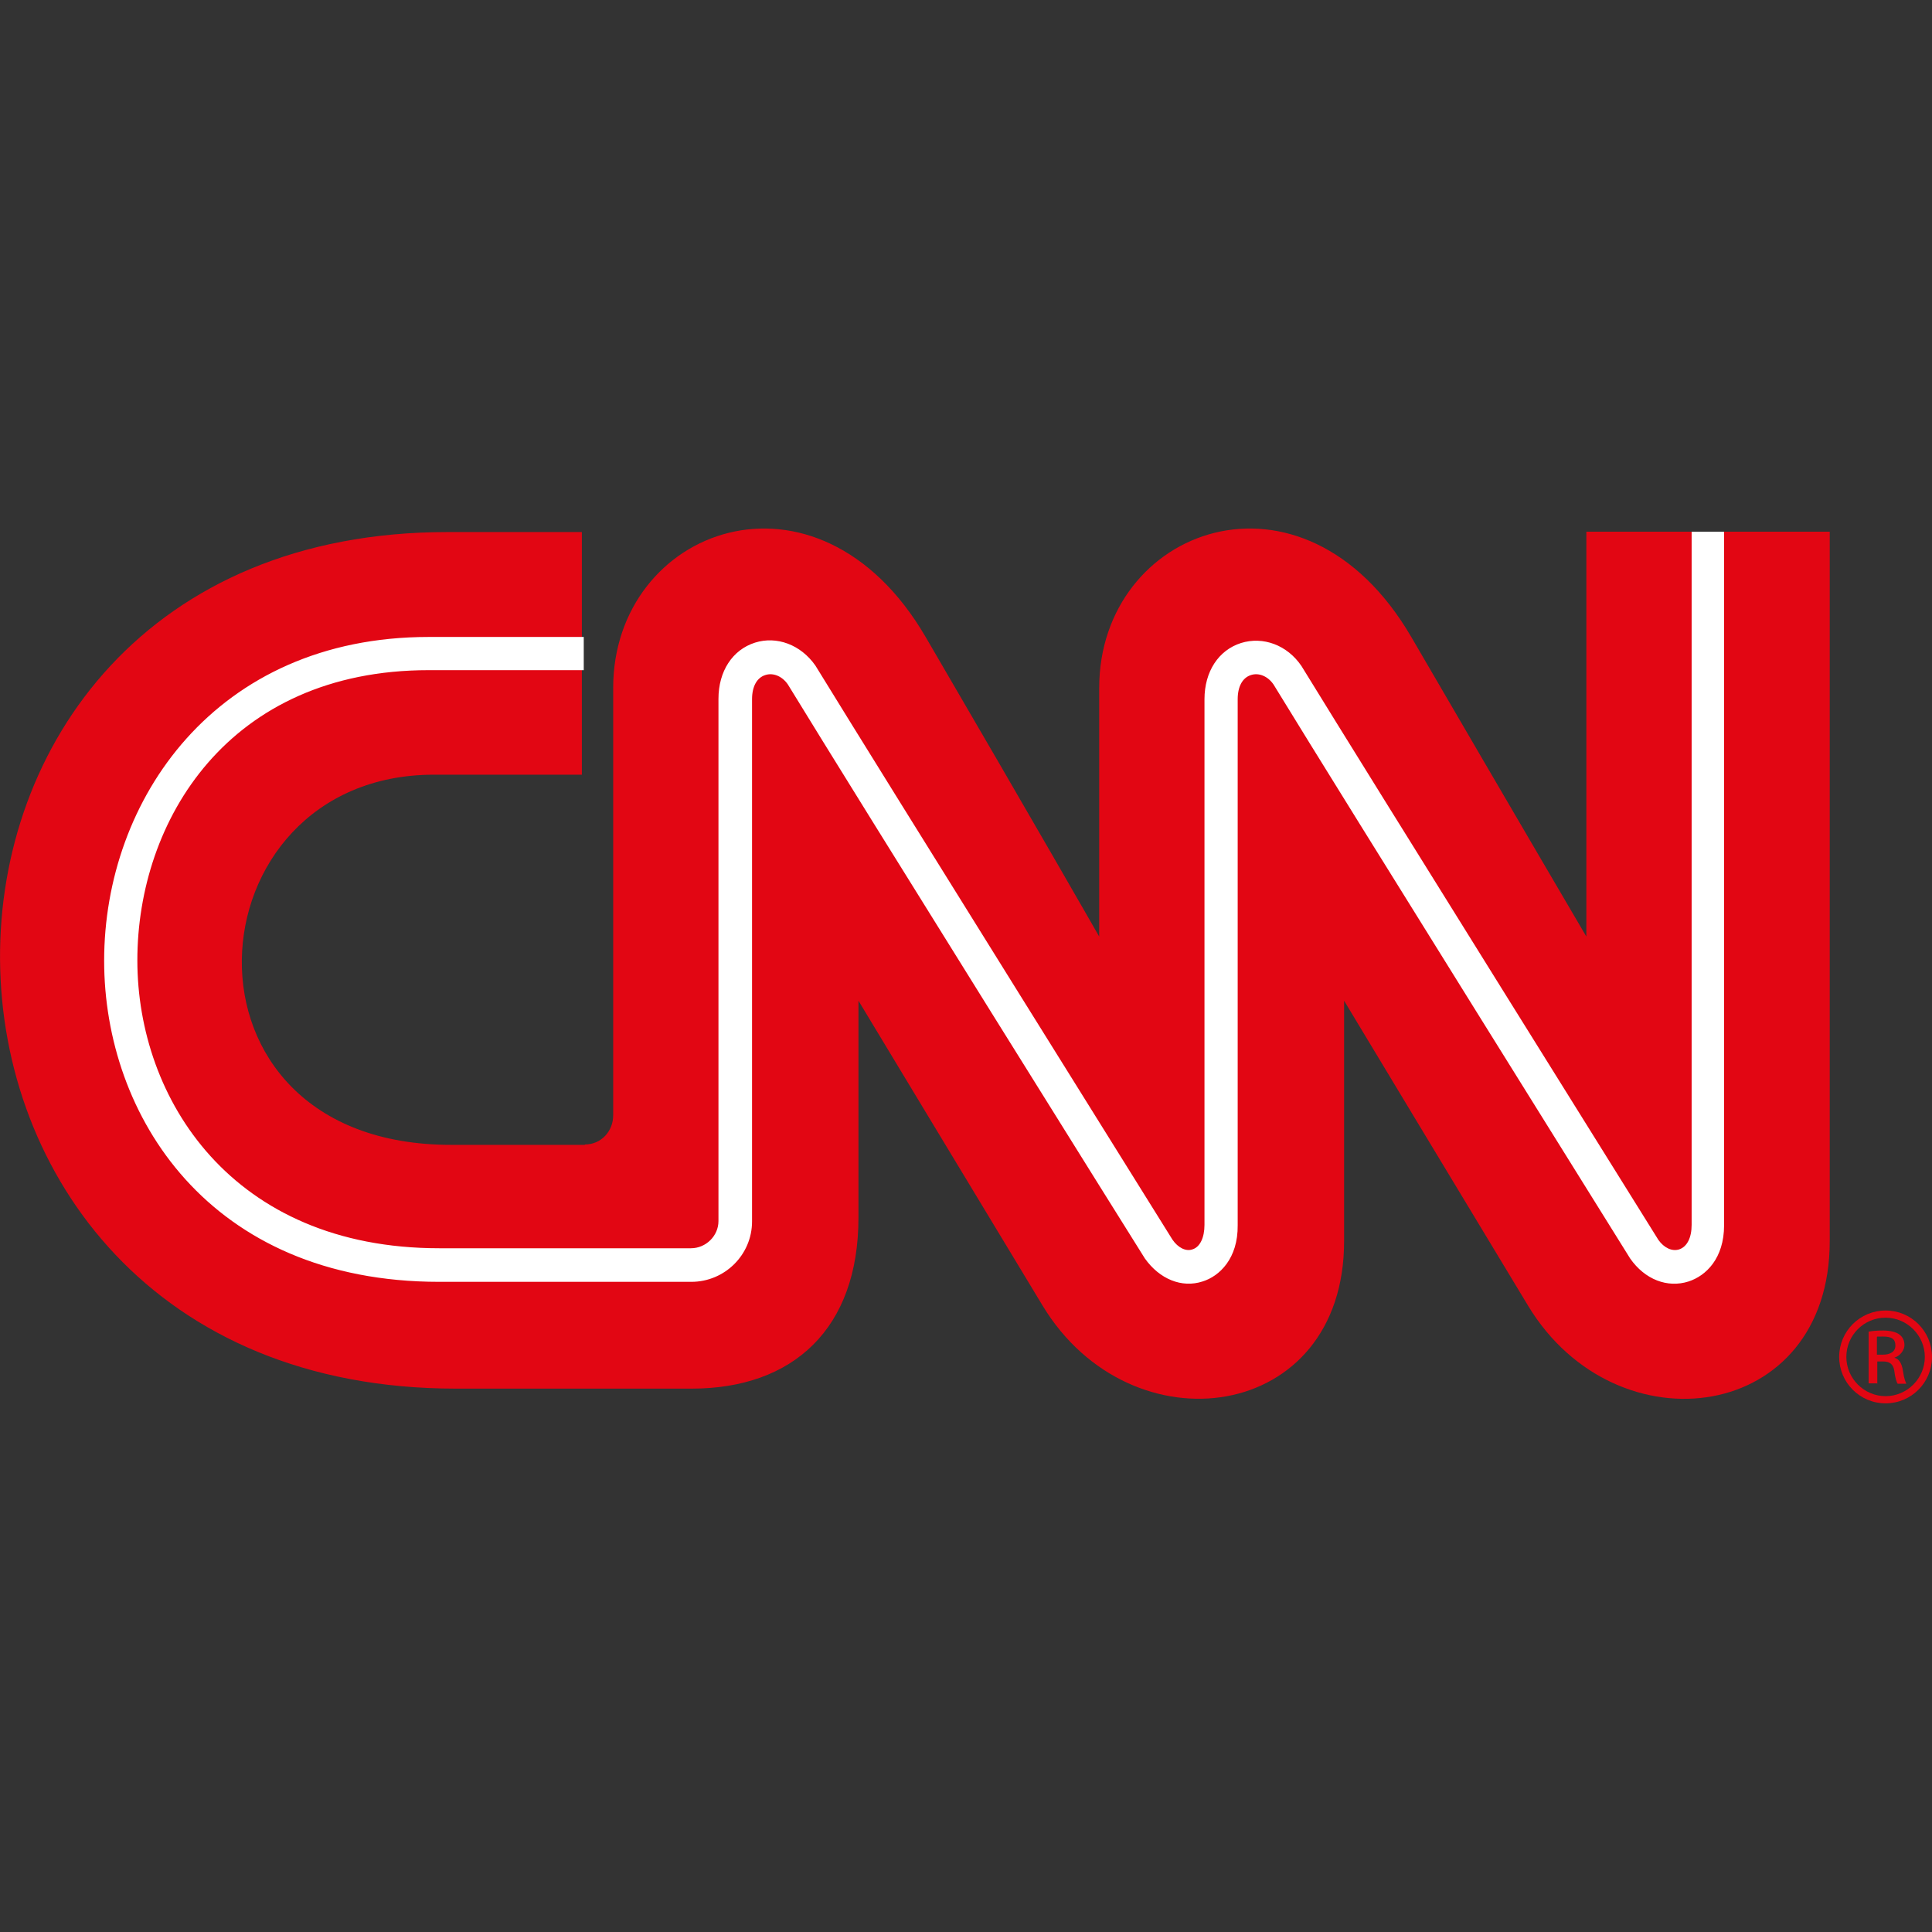 <?xml version="1.0" encoding="UTF-8"?><svg id="a" xmlns="http://www.w3.org/2000/svg" width="512" height="512" viewBox="0 0 512 512"><rect x="0" y="0" width="512" height="512" fill="#333333" stroke="none"/><path d="M155,303.3c4.4,0,7.5-3.6,7.5-7.7v-113.3c0-42.4,54.1-62.7,82.8-13.5,29.3,50.2,46,79.4,46,79.4v-65.9c0-42.4,54-62.7,82.7-13.5,29.3,50.3,46.4,79.4,46.4,79.4v-107.3h64.5v187.9c.1,48.3-56.5,55.9-79.9,17.3-13.8-22.8-48.8-80.9-48.8-80.9v63.6c.1,48.3-56.5,55.9-79.9,17.2-13.8-22.8-48.8-80.8-48.8-80.8v57.5c0,29.4-17.3,45.3-44.2,45.3h-62.5c-159.9,0-161.5-227.1-2.1-227h35.5v64.3s-10.2,0-39.2,0c-65.2,0-72.1,98.2,4.6,98.1h35.4Z" style="fill:#e20613;"/><path d="M448.3,140.9v183.7c0,3.4-1.2,5.8-3.3,6.5-1.9,.6-4-.4-5.5-2.5-.6-1-75.7-121.3-94.6-152.1-3.8-5.6-10.2-7.9-16-6.1-6,1.9-9.7,7.6-9.7,14.9v139.3c0,3.4-1.2,5.9-3.2,6.5-1.7,.6-3.8-.4-5.3-2.6-.6-1-75.7-121.3-94.6-152.1-3.9-5.6-10.3-7.9-16-6.1-6,1.9-9.7,7.6-9.7,14.9v138.4c0,3.9-3.3,7.2-7.3,7.2H116.4c-54.9,0-80-39.6-80-76.3,0-37,24.1-76.9,77.2-76.9h41.1v-8.8h-41.1c-56.5,0-86,43.2-86,85.8,0,41,27.8,85.1,88.8,85.1h66.8c8.9,0,16.1-7.2,16.1-16V185.3c0-3.4,1.3-5.7,3.5-6.4,2.1-.7,4.5,.3,6,2.5,18.7,30.6,93.8,150.9,94.6,152.1,3.9,5.5,9.8,7.9,15.3,6.1,4.5-1.4,9.4-6.1,9.3-14.9V185.3c0-3.4,1.3-5.7,3.5-6.4,2.1-.7,4.5,.3,6,2.5,18.7,30.6,93.8,150.9,94.5,152.1,3.9,5.6,9.9,7.9,15.5,6.1,4.6-1.5,9.4-6.1,9.4-14.9V140.9h-8.8Z" style="fill:#fff;"/><g><path d="M497.4,366.6h-2.2v-13.7c1.1-.2,2.2-.3,3.9-.3s3.5,.4,4.3,1.1c.8,.6,1.3,1.5,1.3,2.8s-1.2,2.9-2.7,3.3h0c1.2,.3,2,1.4,2.3,3.5,.3,2.1,.7,3,.9,3.4h-2.3c-.3-.4-.7-1.7-.9-3.5-.3-1.7-1.2-2.4-3-2.4h-1.5v5.9h0Zm0-7.6h1.6c1.8,0,3.3-.7,3.3-2.4s-.9-2.4-3.3-2.4-1.2,0-1.6,.1v4.7Z" style="fill:#e20613;"/><path d="M512,359.6c0,6.8-5.5,12.3-12.3,12.3s-12.3-5.5-12.3-12.3,5.5-12.3,12.3-12.3,12.3,5.5,12.3,12.3Zm-12.3-10.4c-5.8,0-10.4,4.7-10.4,10.4s4.7,10.4,10.4,10.4,10.4-4.7,10.4-10.4-4.7-10.4-10.4-10.4Z" style="fill:#e20613;"/></g></svg>